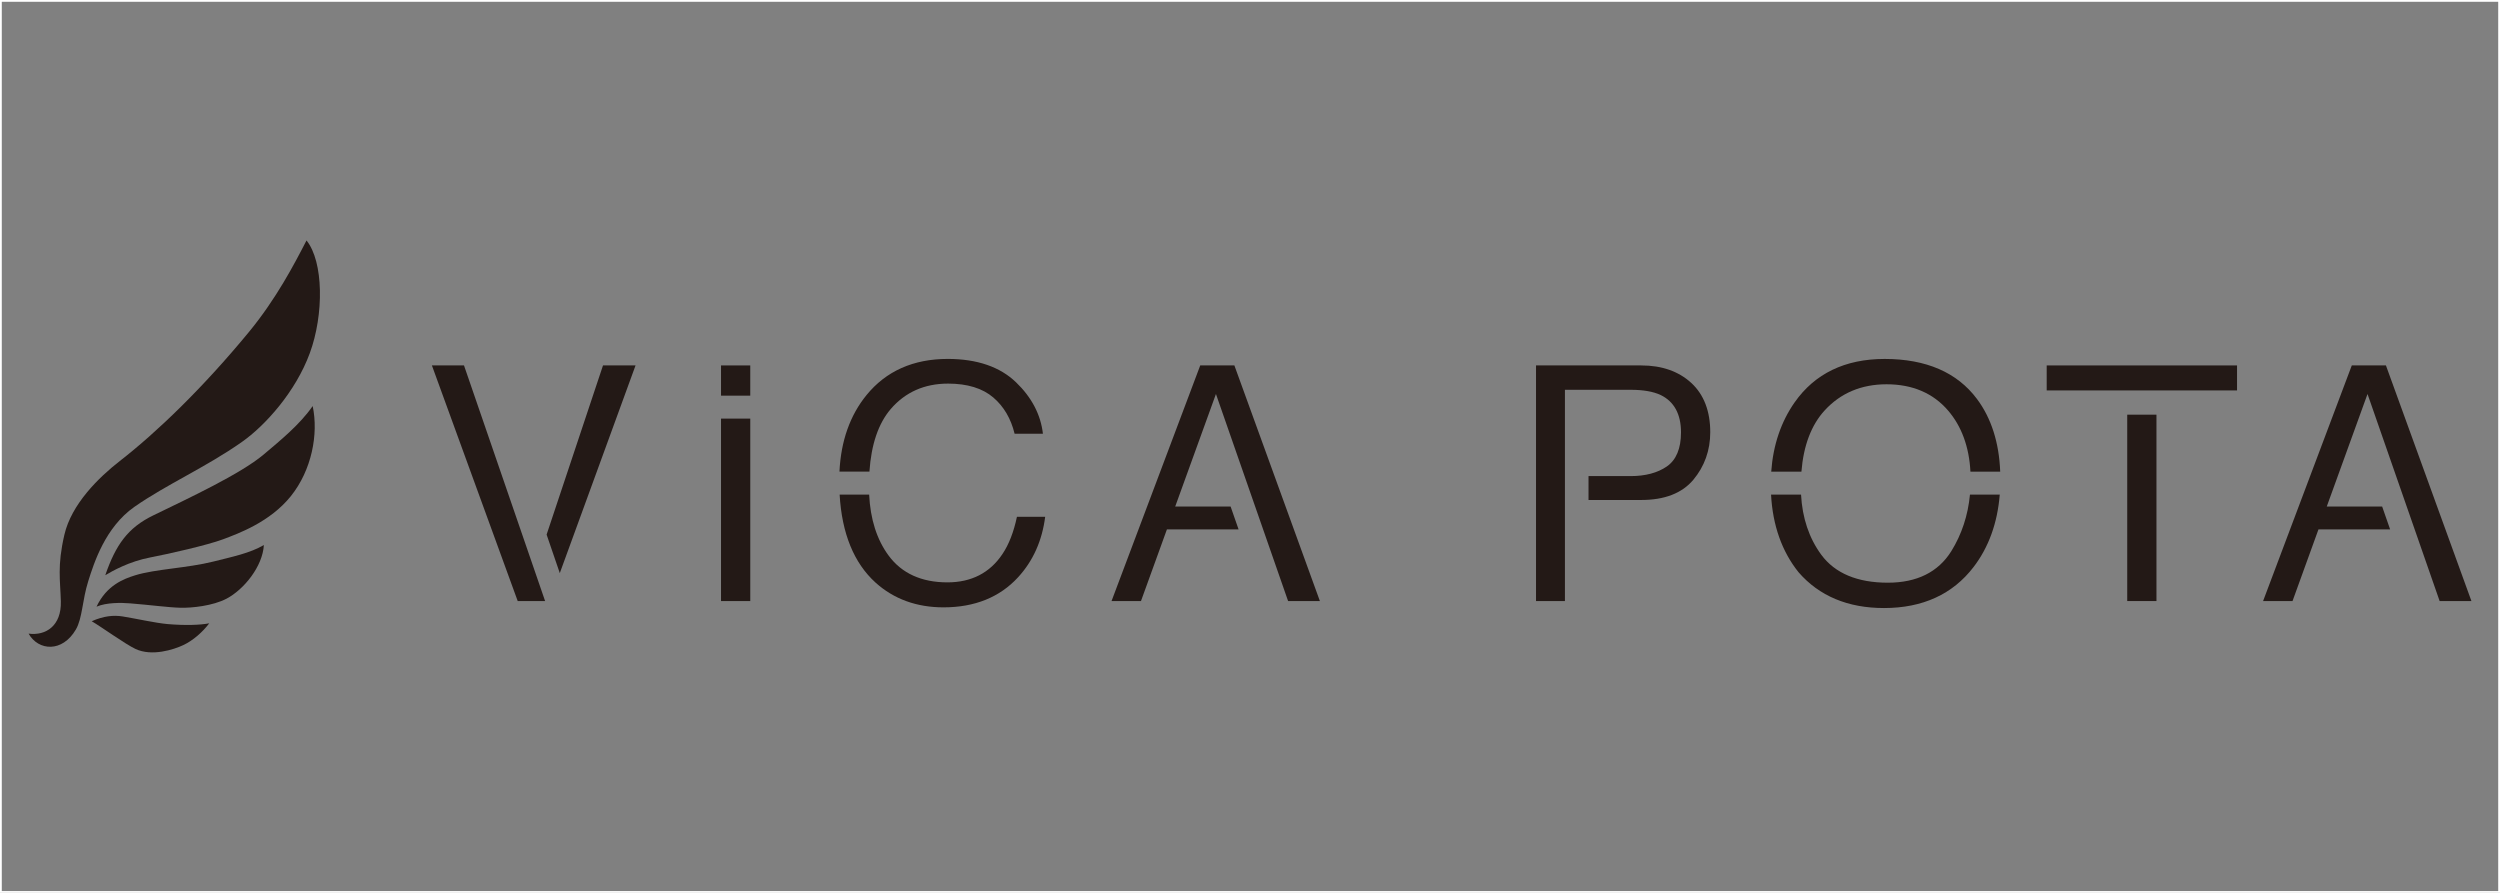 <?xml version="1.0" encoding="utf-8"?>
<!-- Generator: Adobe Illustrator 27.0.1, SVG Export Plug-In . SVG Version: 6.00 Build 0)  -->
<svg version="1.2" baseProfile="tiny" id="Layer_1" xmlns="http://www.w3.org/2000/svg" xmlns:xlink="http://www.w3.org/1999/xlink"
	 x="0px" y="0px" viewBox="0 0 1400 500" overflow="visible" xml:space="preserve">
<rect x="0" y="0" width="1400" height="500" fill="#808080" stroke="none"/>
<g>
	<g>
		<path fill="#231916" d="M51.356,347.894c4.871,2.792,18.944,12.927,24.57,15.547
			c9.161,4.263,21.288,0.379,26.755-2.203c5.476-2.58,10.753-7.261,14.499-12.18
			c-5.099,0.982-13.567,1.267-23.387,0.417c-6.676-0.584-17.972-3.125-25.161-4.275
			C63.587,344.396,58.027,344.935,51.356,347.894z"/>
		<path fill="#231916" d="M16,354.831c5.555,9.738,18.928,10.644,26.485-2.303
			c3.687-6.29,3.563-16.437,6.941-27.099
			c3.183-10.072,9.471-30.15,25.846-41.593
			c18.068-12.605,40.226-22.271,60.196-36.343
			c13.057-9.182,30.065-28.049,38.029-49.74
			c7.975-21.686,7.727-51.238-1.853-63.093
			c-6.876,13.374-17.037,32.797-32.269,51.294
			c-25.516,30.974-51.314,55.906-72.256,72.196
			c-11.834,9.214-27.091,24.139-31.066,41.325
			c-4.073,17.589-2.276,25.526-1.969,37.307C34.443,350.492,25.617,356.126,16,354.831z
			"/>
		<path fill="#231916" d="M58.954,322.116c3.941-2.328,13.257-7.666,25.198-9.952
			c10.099-1.924,31.962-6.871,40.739-10.155
			c8.761-3.299,26.336-9.689,37.953-24.127
			c11.679-14.519,15.606-34.753,12.254-50.492
			c-7.09,10.274-18.122,19.271-27.494,27.173
			c-12.806,10.803-41.866,24.381-61.878,34.101
			C71.627,295.523,64.801,305.118,58.954,322.116z"/>
		<path fill="#231916" d="M54.06,339.733c5.659-2.396,13.786-2.263,18.862-1.851
			c10.786,0.856,21.564,2.306,28.094,2.455c6.513,0.166,18.181-1.068,25.823-5.069
			c9.77-5.131,20.252-18.062,20.927-30.068c-7.645,4.542-17.671,6.593-28.161,9.24
			c-14.848,3.735-32.623,4.197-44.001,7.752
			C69.359,324.144,59.72,327.71,54.06,339.733z"/>
	</g>
	<g>
		<g>
			<polygon fill="#231916" points="1366.194,336.589 1325.812,220.637 1302.986,283.655 
				1334.004,283.655 1338.472,296.475 1298.335,296.475 1283.814,336.589 1267.329,336.589 
				1317.001,204.64 1336.122,204.64 1384,336.589 			"/>
			<path fill="#231916" d="M860.174,336.589V204.64h58.928c11.524,0,20.955,3.299,28.029,9.813
				c7.04,6.5,10.609,15.775,10.609,27.578c0,10.165-3.197,19.136-9.507,26.684
				c-6.296,7.483-16.079,11.275-29.099,11.275h-29.564v-13.374h23.601
				c8.223,0,15.026-1.811,20.206-5.365c5.299-3.638,7.983-10.069,7.983-19.119
				c0-10.213-3.837-17.256-11.401-20.923c-4.104-1.938-9.752-2.92-16.789-2.92
				H876.363V336.589H860.174z"/>
			<path fill="#231916" d="M1103.443,264.118c-0.727-13.856-4.924-25.346-12.479-34.171
				c-8.361-9.781-19.973-14.75-34.503-14.75c-14.062,0-25.711,4.907-34.595,14.582
				c-7.505,8.152-11.899,19.705-13.065,34.339h-16.908
				c1.037-14.789,5.437-27.825,13.068-38.743
				c11.305-16.168,28.277-24.368,50.435-24.368c23.195,0,40.59,7.536,51.697,22.397
				c8.02,10.72,12.403,24.411,13.023,40.715H1103.443z"/>
			<path fill="#231916" d="M1055.024,340.503c-20.212,0-36.308-6.742-47.852-20.064
				c-9.293-11.61-14.474-26.237-15.381-43.46h16.795
				c0.687,13.058,4.496,24.376,11.319,33.668
				c7.668,10.395,20.215,15.661,37.294,15.661c16.251,0,28.201-5.927,35.514-17.624
				c5.843-9.413,9.355-20.078,10.462-31.705h16.682
				c-1.279,15.902-6.209,29.537-14.674,40.562
				C1093.538,332.779,1076.662,340.503,1055.024,340.503z"/>
			<rect x="1191.248" y="232.219" fill="#231916" width="16.367" height="104.371"/>
			<rect x="1146.145" y="204.64" fill="#231916" width="106.595" height="14"/>
		</g>
		<g>
			<polygon fill="#231916" points="289.915,336.589 241.866,204.64 259.838,204.64 305.256,336.589 
							"/>
			<polygon fill="#231916" points="306.099,299.374 337.683,204.64 355.906,204.64 
				313.487,320.941 			"/>
			<polygon fill="#231916" points="403.769,336.589 403.769,234.421 420.15,234.43 420.15,336.589 			
				"/>
			<path fill="#231916" d="M528.378,340.12c-15.071,0-27.888-4.668-38.083-13.874
				c-12.096-10.957-18.857-27.526-20.102-49.267h16.533
				c0.648,13.737,4.304,25.213,10.873,34.113
				c7.347,9.975,18.437,15.033,32.967,15.033c13.414,0,23.772-5.325,30.781-15.834
				c3.606-5.334,6.341-12.358,8.135-20.889h15.812
				c-1.696,13.362-6.783,24.739-15.127,33.815
				C559.909,334.44,545.849,340.12,528.378,340.12z"/>
			<path fill="#231916" d="M470.098,264.114c0.817-17.15,5.91-31.56,15.147-42.86
				c10.933-13.445,26.235-20.26,45.458-20.26c16.423,0,29.314,4.421,38.32,13.137
				c8.75,8.43,13.795,18.106,15.012,28.77h-15.854
				c-2.056-8.471-6.059-15.288-11.905-20.278
				c-6.014-5.179-14.552-7.803-25.37-7.803c-13.192,0-23.989,4.796-32.102,14.246
				c-6.899,8.04-10.908,19.829-11.921,35.045L470.098,264.114z"/>
			<polygon fill="#231916" points="721.333,336.589 680.929,220.637 658.117,283.655 689.138,283.655 
				693.608,296.475 653.469,296.475 638.948,336.589 622.462,336.589 672.132,204.64 
				691.253,204.64 739.136,336.589 			"/>
			<rect x="403.769" y="204.64" fill="#231916" width="16.381" height="16.924"/>
		</g>
	</g>
</g>
<path fill="#FFFFFF" d="M1399,1v498h-1398v-498H1399 M1400-0h-1400v500h1400V-0L1400-0z"/>
<g>
</g>
<g>
</g>
<g>
</g>
<g>
</g>
<g>
</g>
<g>
</g>
<g>
</g>
<g>
</g>
<g>
</g>
<g>
</g>
<g>
</g>
<g>
</g>
<g>
</g>
<g>
</g>
<g>
</g>
</svg>
